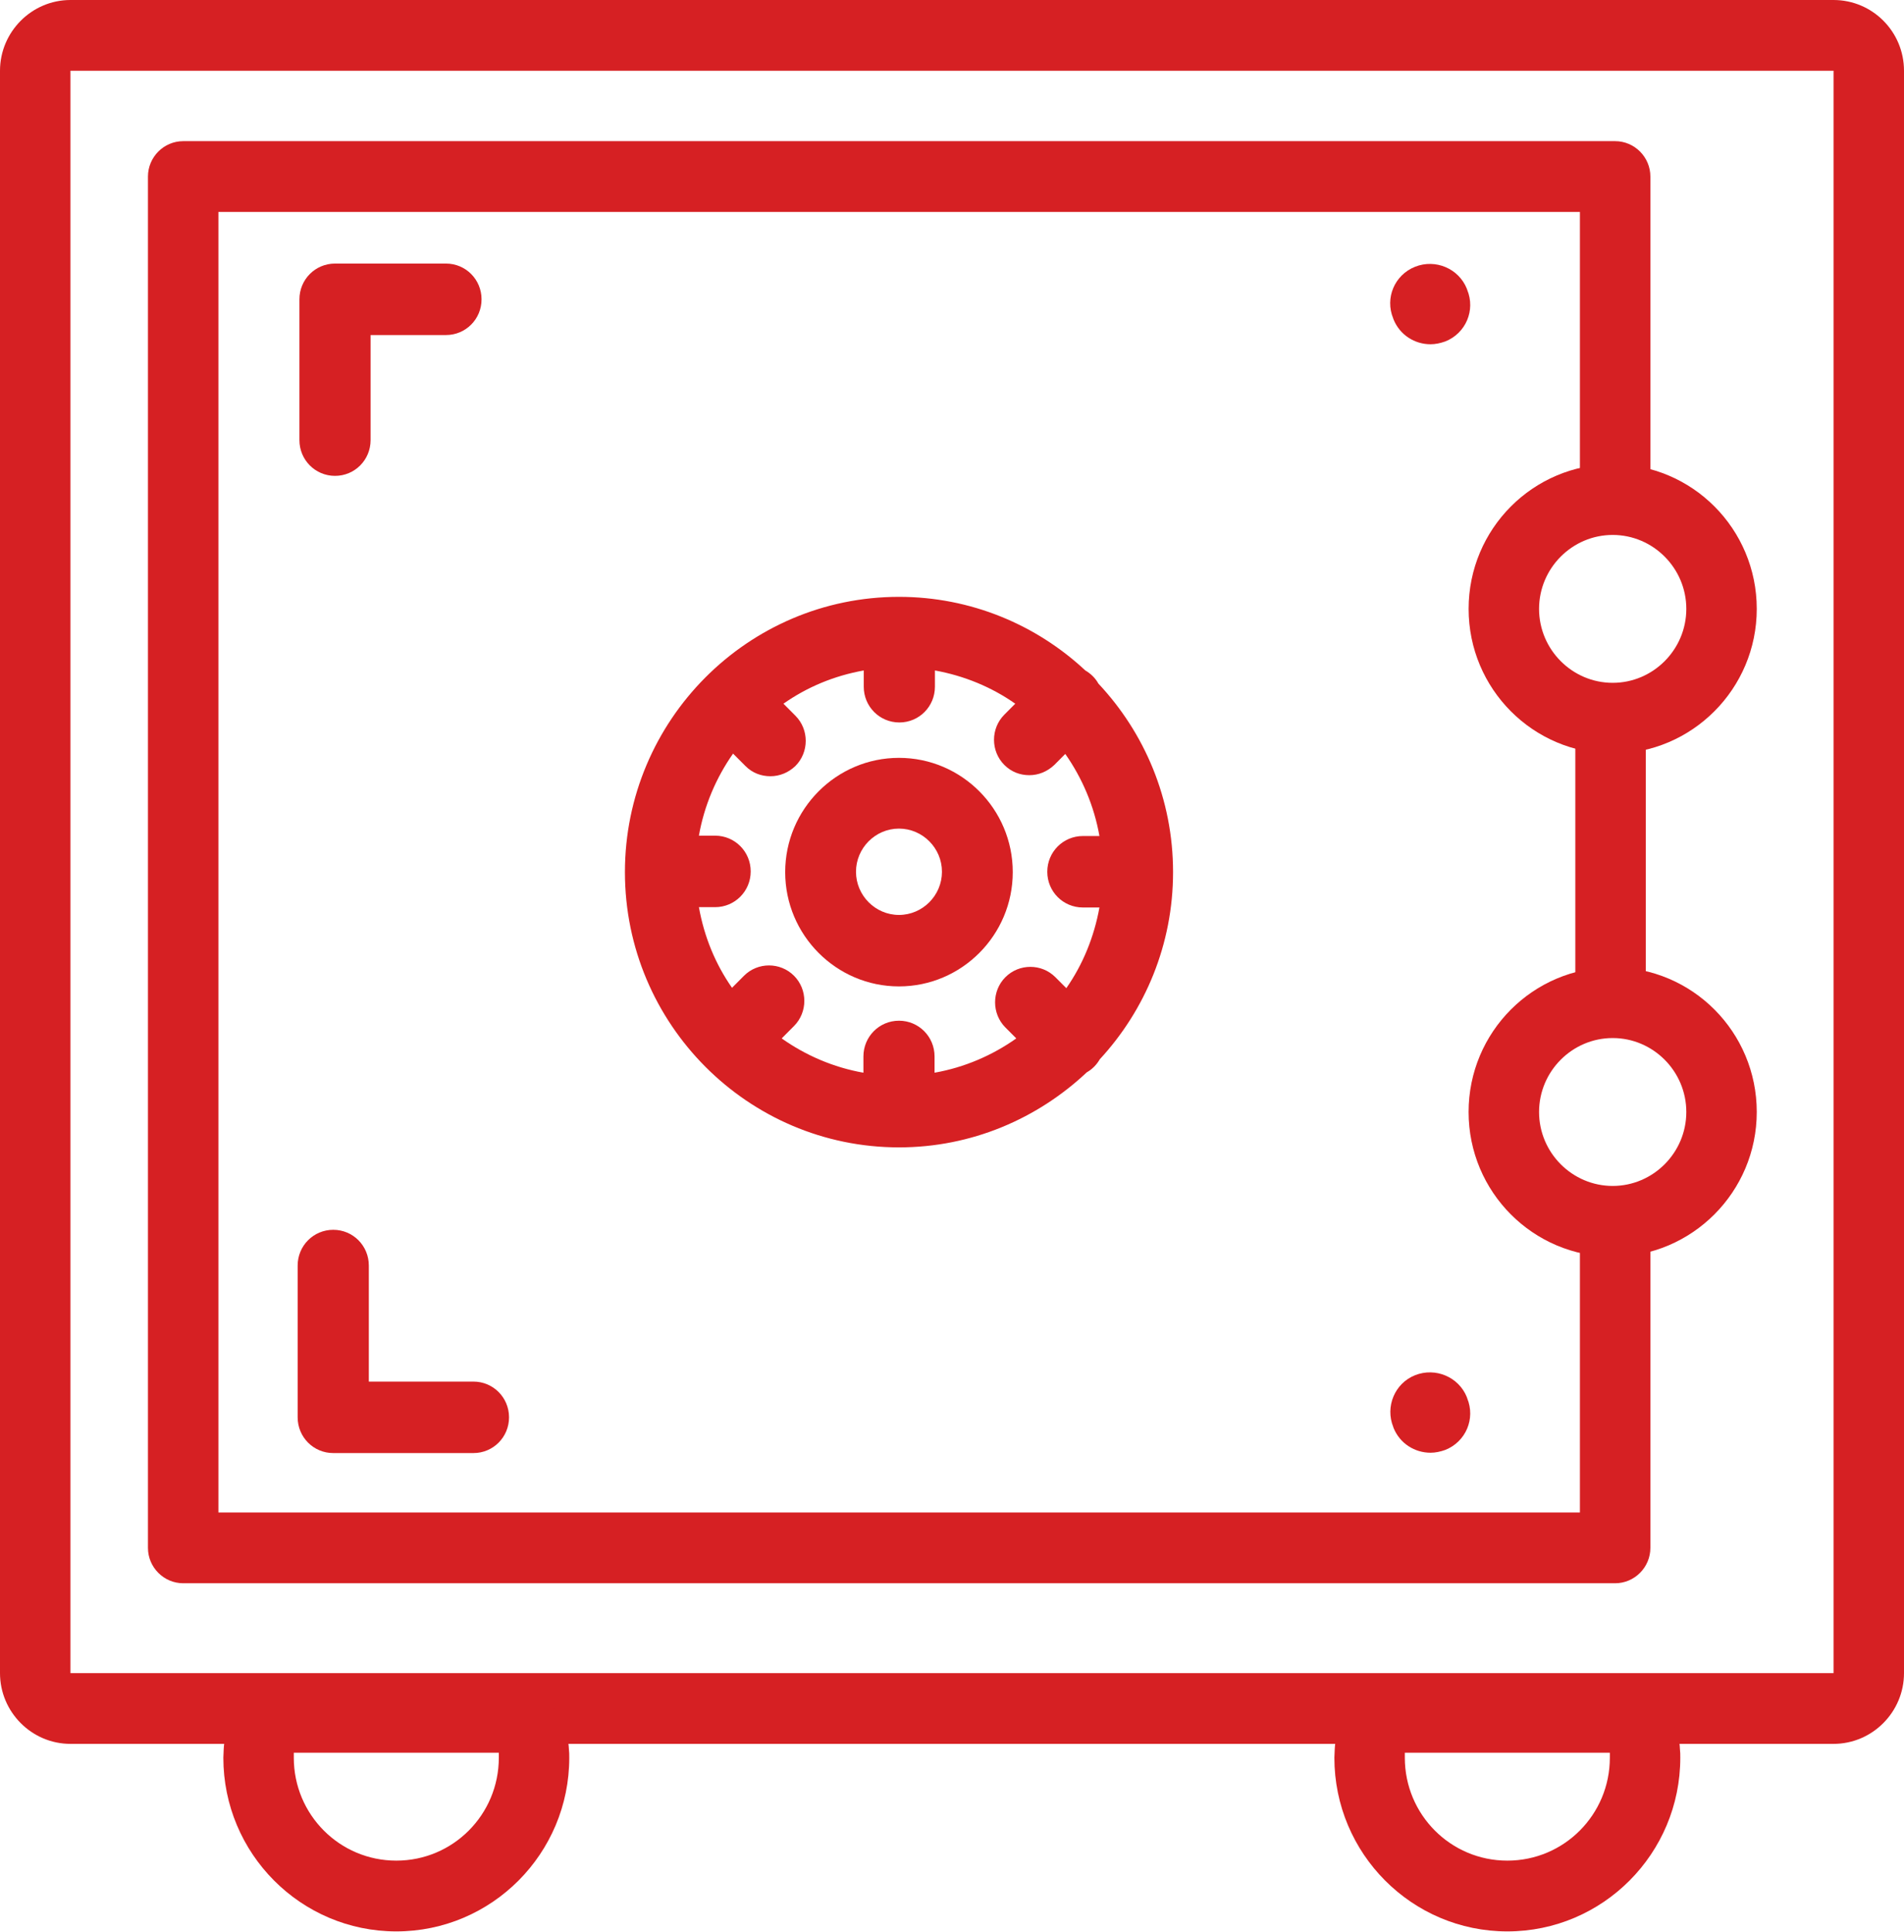 <svg width="69" height="70" viewBox="0 0 69 70" fill="none" xmlns="http://www.w3.org/2000/svg">
<g clip-path="url(#clip0)">
<path d="M66.447 2.564V60.615H2.553V2.564H66.447ZM66.447 0H2.553C1.149 0 0 1.154 0 2.564V60.615C0 62.025 1.149 63.178 2.553 63.178H66.447C67.851 63.178 69 62.025 69 60.615V2.564C69 1.141 67.851 0 66.447 0Z" fill="#D62023"/>
<path d="M58.532 57.359H6.639C5.937 57.359 5.362 56.782 5.362 56.078V6.396C5.362 5.691 5.937 5.114 6.639 5.114H58.532C59.234 5.114 59.809 5.691 59.809 6.396V19.086H57.255V7.678H7.915V54.796H57.255V43.106H59.809V56.078C59.809 56.782 59.234 57.359 58.532 57.359Z" fill="#D62023"/>
<path d="M59.642 24.866H57.089V35.761H59.642V24.866Z" fill="#D62023"/>
<path d="M39.804 24.764C39.754 24.674 39.69 24.584 39.6 24.495C39.524 24.418 39.422 24.341 39.332 24.29C37.558 22.636 35.183 21.623 32.579 21.623C27.102 21.623 22.647 26.097 22.647 31.596C22.647 37.094 27.102 41.568 32.579 41.568C35.209 41.568 37.596 40.53 39.383 38.85C39.473 38.799 39.562 38.735 39.651 38.645C39.728 38.569 39.805 38.466 39.856 38.376C41.502 36.594 42.511 34.211 42.511 31.596C42.511 28.942 41.477 26.546 39.804 24.764ZM39.243 32.877H39.843C39.651 33.941 39.243 34.941 38.643 35.8L38.247 35.403C37.749 34.903 36.932 34.903 36.434 35.403C35.937 35.902 35.937 36.723 36.434 37.223L36.83 37.62C35.962 38.235 34.953 38.671 33.868 38.863V38.274C33.868 37.556 33.294 36.979 32.579 36.979C31.864 36.979 31.29 37.556 31.29 38.274V38.863C30.205 38.671 29.196 38.235 28.328 37.62L28.775 37.171C29.273 36.671 29.273 35.851 28.775 35.351C28.277 34.851 27.46 34.851 26.962 35.351L26.528 35.787C25.928 34.928 25.52 33.941 25.328 32.865H25.915C26.63 32.865 27.205 32.288 27.205 31.57C27.205 30.852 26.63 30.275 25.915 30.275H25.328C25.52 29.186 25.954 28.173 26.566 27.302L27.013 27.75C27.268 28.007 27.588 28.122 27.919 28.122C28.251 28.122 28.571 27.994 28.826 27.75C29.324 27.25 29.324 26.43 28.826 25.93L28.392 25.494C29.247 24.892 30.23 24.482 31.302 24.29V24.879C31.302 25.597 31.877 26.174 32.592 26.174C33.307 26.174 33.881 25.597 33.881 24.879V24.29C34.941 24.482 35.937 24.892 36.792 25.494L36.396 25.892C35.898 26.392 35.898 27.212 36.396 27.712C36.651 27.968 36.971 28.084 37.302 28.084C37.634 28.084 37.953 27.955 38.209 27.712L38.605 27.314C39.217 28.186 39.651 29.199 39.843 30.288H39.243C38.528 30.288 37.953 30.865 37.953 31.583C37.953 32.301 38.528 32.877 39.243 32.877Z" fill="#D62023"/>
<path d="M32.578 27.456C30.306 27.456 28.455 29.314 28.455 31.596C28.455 33.877 30.306 35.736 32.578 35.736C34.851 35.736 36.702 33.877 36.702 31.596C36.702 29.314 34.851 27.456 32.578 27.456ZM32.578 33.147C31.723 33.147 31.021 32.442 31.021 31.583C31.021 30.724 31.723 30.019 32.578 30.019C33.434 30.019 34.136 30.724 34.136 31.583C34.136 32.442 33.434 33.147 32.578 33.147Z" fill="#D62023"/>
<path d="M17.157 50.053H13.366V45.849C13.366 45.131 12.792 44.554 12.077 44.554C11.362 44.554 10.787 45.131 10.787 45.849V51.348C10.787 52.066 11.362 52.642 12.077 52.642H17.157C17.872 52.642 18.447 52.066 18.447 51.348C18.447 50.63 17.872 50.053 17.157 50.053Z" fill="#D62023"/>
<path d="M50.49 51.694L50.502 51.732C50.732 52.296 51.268 52.63 51.843 52.63C52.022 52.63 52.2 52.591 52.379 52.527C53.119 52.232 53.477 51.399 53.17 50.656L53.158 50.617C52.864 49.886 52.022 49.528 51.281 49.822C50.541 50.117 50.196 50.963 50.49 51.694Z" fill="#D62023"/>
<path d="M12.141 17.24C12.856 17.24 13.43 16.663 13.43 15.945V12.138H16.162C16.877 12.138 17.451 11.562 17.451 10.844C17.451 10.126 16.877 9.549 16.162 9.549H12.141C11.426 9.549 10.851 10.126 10.851 10.844V15.945C10.851 16.663 11.426 17.24 12.141 17.24Z" fill="#D62023"/>
<path d="M51.843 12.472C52.021 12.472 52.2 12.433 52.379 12.369C53.119 12.074 53.477 11.241 53.17 10.498L53.157 10.459C52.864 9.729 52.021 9.37 51.281 9.665C50.541 9.959 50.183 10.793 50.489 11.536L50.502 11.574C50.732 12.138 51.268 12.472 51.843 12.472Z" fill="#D62023"/>
<path d="M58.443 27.302C55.558 27.302 53.222 24.956 53.222 22.059C53.222 19.163 55.558 16.817 58.443 16.817C61.328 16.817 63.664 19.163 63.664 22.059C63.664 24.956 61.315 27.302 58.443 27.302ZM58.443 19.38C56.975 19.38 55.775 20.585 55.775 22.059C55.775 23.533 56.975 24.738 58.443 24.738C59.911 24.738 61.111 23.533 61.111 22.059C61.111 20.585 59.911 19.38 58.443 19.38Z" fill="#D62023"/>
<path d="M58.443 45.529C55.558 45.529 53.221 43.183 53.221 40.286C53.221 37.389 55.558 35.044 58.443 35.044C61.328 35.044 63.664 37.389 63.664 40.286C63.664 43.183 61.315 45.529 58.443 45.529ZM58.443 37.607C56.975 37.607 55.775 38.812 55.775 40.286C55.775 41.76 56.975 42.965 58.443 42.965C59.911 42.965 61.111 41.76 61.111 40.286C61.111 38.812 59.911 37.607 58.443 37.607Z" fill="#D62023"/>
<path d="M18.077 63.499C18.077 63.563 18.077 63.627 18.077 63.678C18.077 65.742 16.417 67.408 14.362 67.408C12.306 67.408 10.647 65.742 10.647 63.678C10.647 63.614 10.647 63.55 10.647 63.499H18.077ZM18.077 60.935H10.66C9.294 60.935 8.17 62.012 8.107 63.371C8.107 63.473 8.094 63.576 8.094 63.678C8.094 67.152 10.902 69.972 14.362 69.972C17.822 69.972 20.63 67.152 20.63 63.678C20.63 63.576 20.63 63.473 20.617 63.371C20.553 62.012 19.43 60.935 18.077 60.935Z" fill="#D62023"/>
<path d="M58.34 63.499C58.34 63.563 58.34 63.627 58.34 63.678C58.34 65.742 56.681 67.408 54.625 67.408C52.57 67.408 50.91 65.742 50.91 63.678C50.91 63.614 50.91 63.55 50.91 63.499H58.34ZM58.34 60.935H50.923C49.557 60.935 48.434 62.012 48.37 63.371C48.37 63.473 48.357 63.576 48.357 63.678C48.357 67.152 51.166 69.972 54.625 69.972C58.085 69.972 60.893 67.152 60.893 63.678C60.893 63.576 60.893 63.473 60.88 63.371C60.83 62.012 59.706 60.935 58.34 60.935Z" fill="#D62023"/>
</g>
<defs>
<clipPath id="clip0">
<rect width="69" height="69.972" fill="white"/>
</clipPath>
</defs>
</svg>
